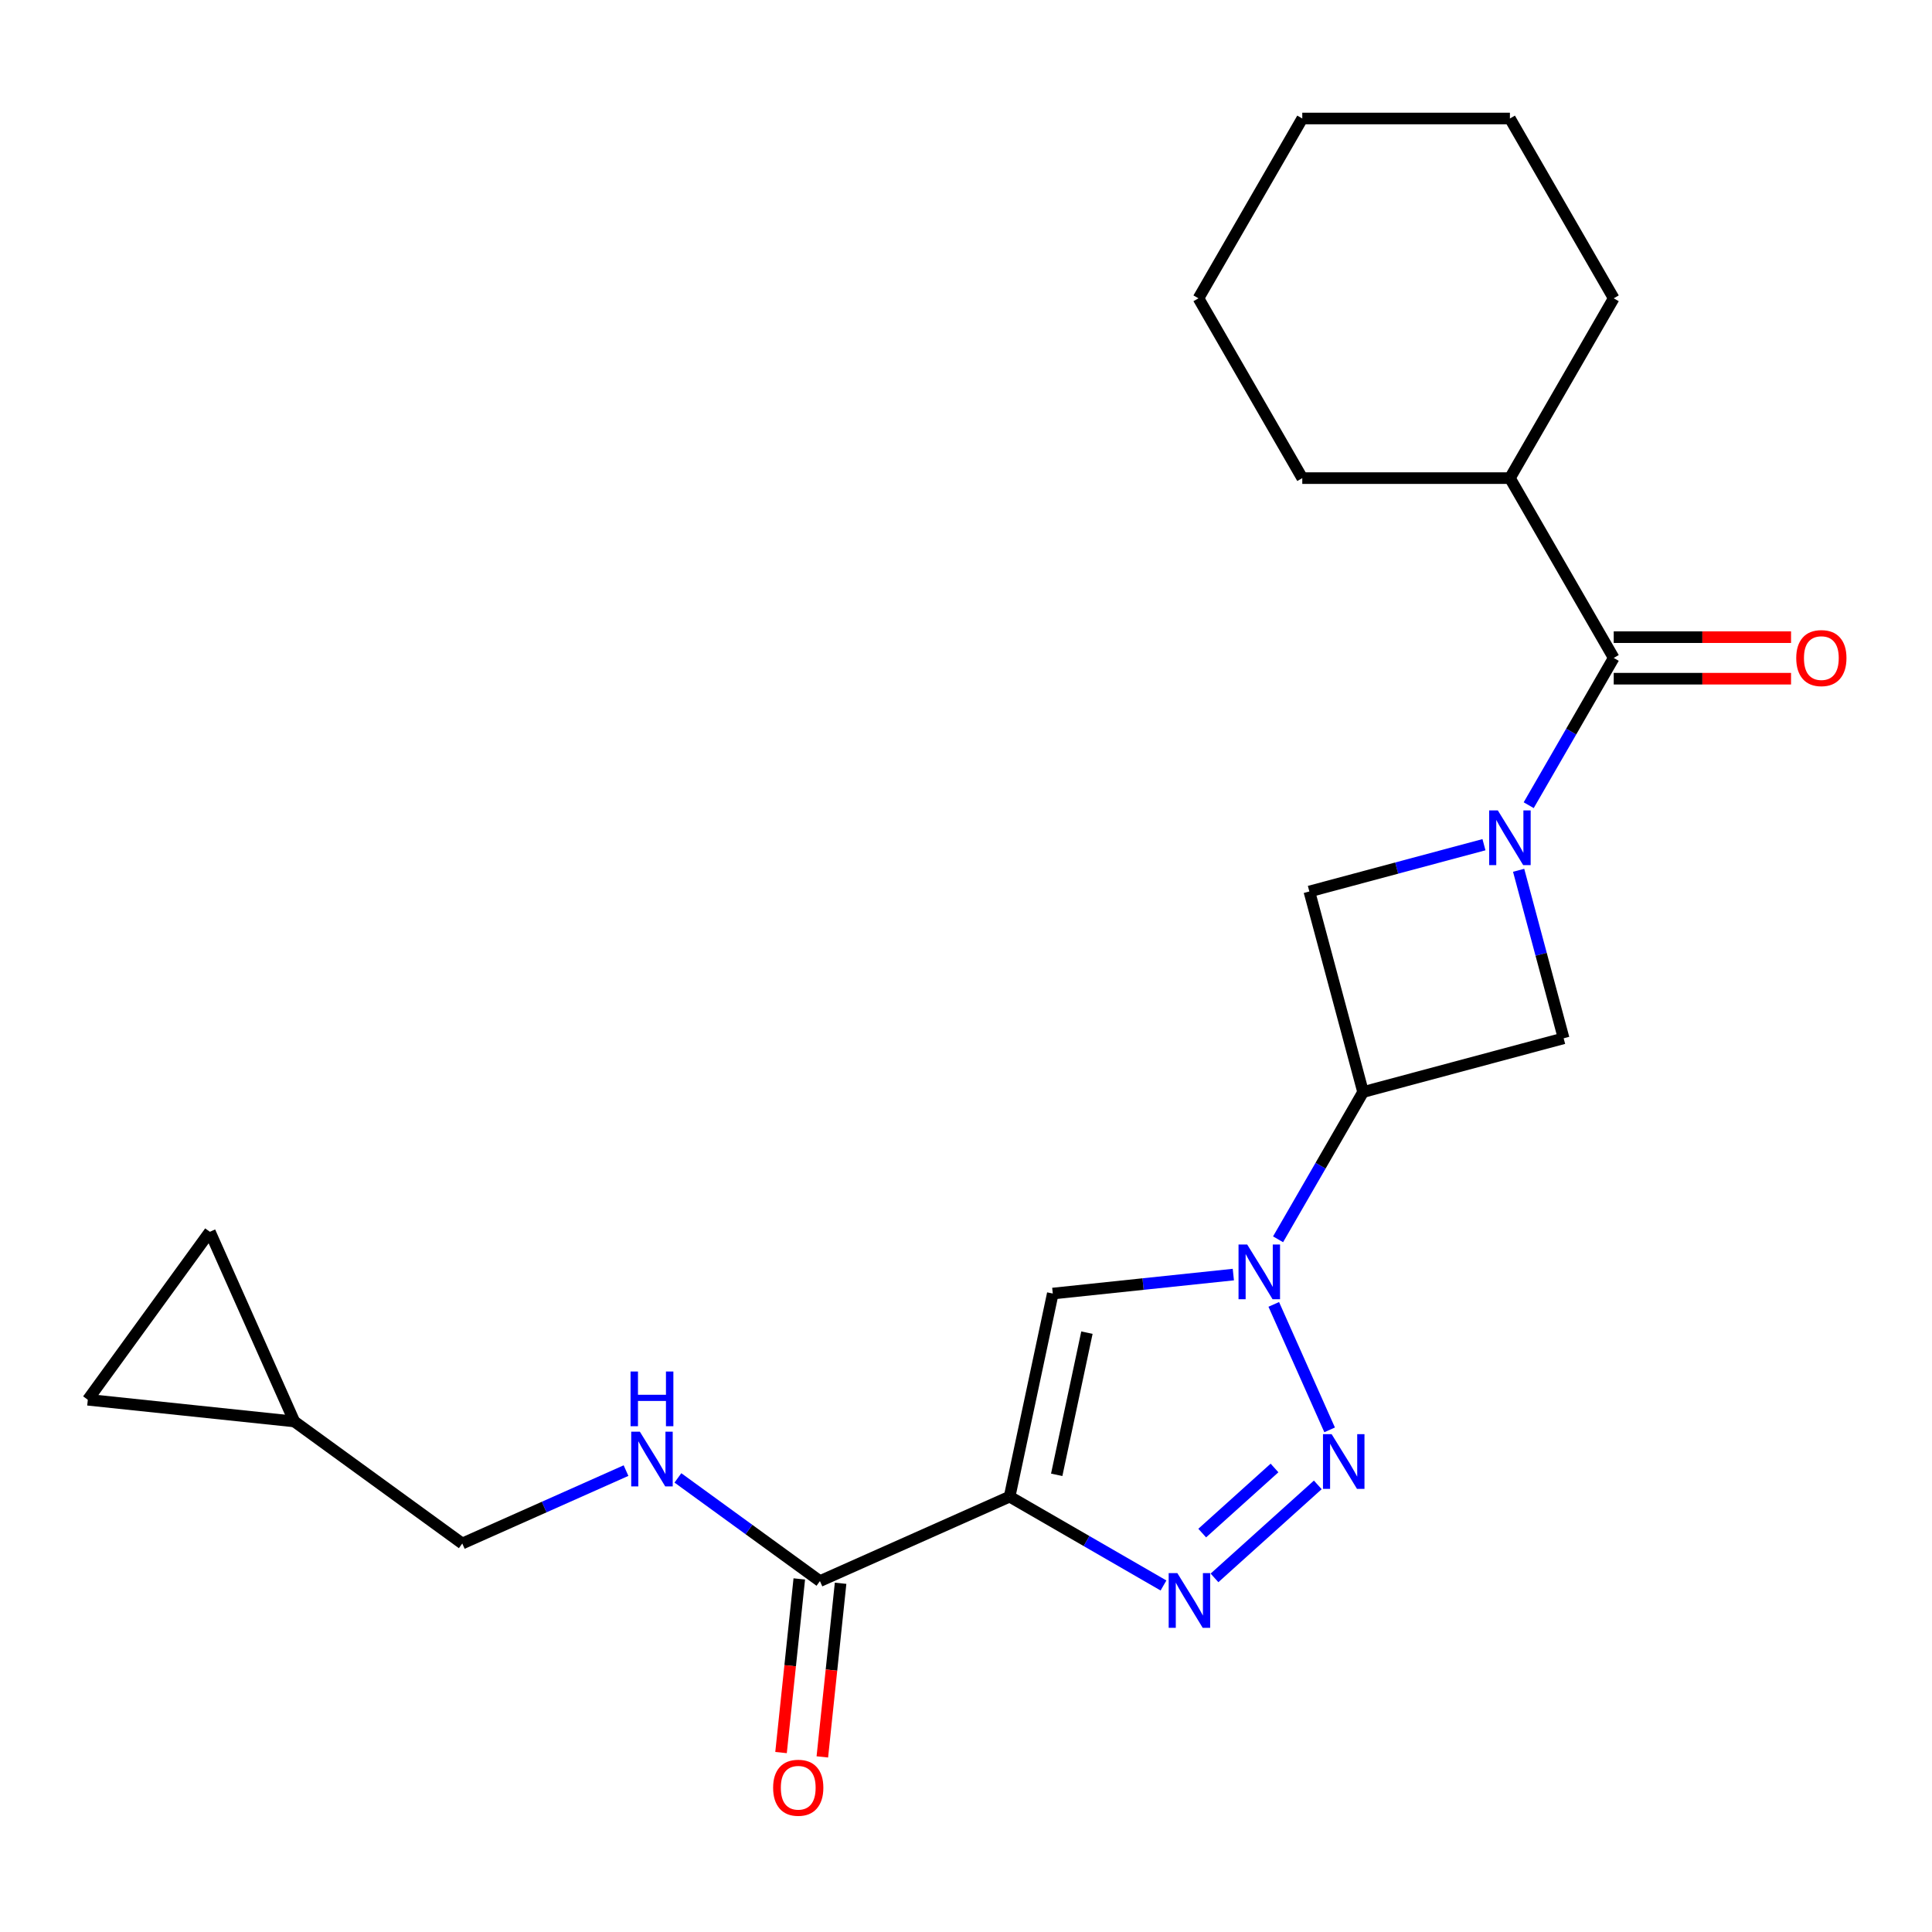 <?xml version='1.0' encoding='iso-8859-1'?>
<svg version='1.1' baseProfile='full'
              xmlns='http://www.w3.org/2000/svg'
                      xmlns:rdkit='http://www.rdkit.org/xml'
                      xmlns:xlink='http://www.w3.org/1999/xlink'
                  xml:space='preserve'
width='1000px' height='1000px' viewBox='0 0 1000 1000'>
<!-- END OF HEADER -->
<rect style='opacity:1.0;fill:#FFFFFF;stroke:none' width='1000' height='1000' x='0' y='0'> </rect>
<path class='bond-0' d='M 522.577,774.66 L 562.399,797.651' style='fill:none;fill-rule:evenodd;stroke:#000000;stroke-width:6px;stroke-linecap:butt;stroke-linejoin:miter;stroke-opacity:1' />
<path class='bond-0' d='M 562.399,797.651 L 602.221,820.642' style='fill:none;fill-rule:evenodd;stroke:#0000FF;stroke-width:6px;stroke-linecap:butt;stroke-linejoin:miter;stroke-opacity:1' />
<path class='bond-1' d='M 522.577,774.66 L 544.921,669.54' style='fill:none;fill-rule:evenodd;stroke:#000000;stroke-width:6px;stroke-linecap:butt;stroke-linejoin:miter;stroke-opacity:1' />
<path class='bond-1' d='M 546.952,763.361 L 562.593,689.777' style='fill:none;fill-rule:evenodd;stroke:#000000;stroke-width:6px;stroke-linecap:butt;stroke-linejoin:miter;stroke-opacity:1' />
<path class='bond-2' d='M 522.577,774.66 L 424.399,818.372' style='fill:none;fill-rule:evenodd;stroke:#000000;stroke-width:6px;stroke-linecap:butt;stroke-linejoin:miter;stroke-opacity:1' />
<path class='bond-3' d='M 638.374,659.718 L 591.647,664.629' style='fill:none;fill-rule:evenodd;stroke:#0000FF;stroke-width:6px;stroke-linecap:butt;stroke-linejoin:miter;stroke-opacity:1' />
<path class='bond-3' d='M 591.647,664.629 L 544.921,669.54' style='fill:none;fill-rule:evenodd;stroke:#000000;stroke-width:6px;stroke-linecap:butt;stroke-linejoin:miter;stroke-opacity:1' />
<path class='bond-4' d='M 661.527,641.46 L 683.531,603.348' style='fill:none;fill-rule:evenodd;stroke:#0000FF;stroke-width:6px;stroke-linecap:butt;stroke-linejoin:miter;stroke-opacity:1' />
<path class='bond-4' d='M 683.531,603.348 L 705.535,565.236' style='fill:none;fill-rule:evenodd;stroke:#000000;stroke-width:6px;stroke-linecap:butt;stroke-linejoin:miter;stroke-opacity:1' />
<path class='bond-5' d='M 659.301,675.153 L 688.217,740.098' style='fill:none;fill-rule:evenodd;stroke:#0000FF;stroke-width:6px;stroke-linecap:butt;stroke-linejoin:miter;stroke-opacity:1' />
<path class='bond-6' d='M 682.085,768.573 L 628.622,816.712' style='fill:none;fill-rule:evenodd;stroke:#0000FF;stroke-width:6px;stroke-linecap:butt;stroke-linejoin:miter;stroke-opacity:1' />
<path class='bond-6' d='M 659.684,759.821 L 622.26,793.518' style='fill:none;fill-rule:evenodd;stroke:#0000FF;stroke-width:6px;stroke-linecap:butt;stroke-linejoin:miter;stroke-opacity:1' />
<path class='bond-7' d='M 786.041,450.461 L 797.691,493.941' style='fill:none;fill-rule:evenodd;stroke:#0000FF;stroke-width:6px;stroke-linecap:butt;stroke-linejoin:miter;stroke-opacity:1' />
<path class='bond-7' d='M 797.691,493.941 L 809.341,537.421' style='fill:none;fill-rule:evenodd;stroke:#000000;stroke-width:6px;stroke-linecap:butt;stroke-linejoin:miter;stroke-opacity:1' />
<path class='bond-8' d='M 791.253,416.768 L 813.257,378.656' style='fill:none;fill-rule:evenodd;stroke:#0000FF;stroke-width:6px;stroke-linecap:butt;stroke-linejoin:miter;stroke-opacity:1' />
<path class='bond-8' d='M 813.257,378.656 L 835.261,340.544' style='fill:none;fill-rule:evenodd;stroke:#000000;stroke-width:6px;stroke-linecap:butt;stroke-linejoin:miter;stroke-opacity:1' />
<path class='bond-9' d='M 768.1,437.212 L 722.91,449.321' style='fill:none;fill-rule:evenodd;stroke:#0000FF;stroke-width:6px;stroke-linecap:butt;stroke-linejoin:miter;stroke-opacity:1' />
<path class='bond-9' d='M 722.91,449.321 L 677.72,461.429' style='fill:none;fill-rule:evenodd;stroke:#000000;stroke-width:6px;stroke-linecap:butt;stroke-linejoin:miter;stroke-opacity:1' />
<path class='bond-10' d='M 705.535,565.236 L 677.72,461.429' style='fill:none;fill-rule:evenodd;stroke:#000000;stroke-width:6px;stroke-linecap:butt;stroke-linejoin:miter;stroke-opacity:1' />
<path class='bond-11' d='M 705.535,565.236 L 809.341,537.421' style='fill:none;fill-rule:evenodd;stroke:#000000;stroke-width:6px;stroke-linecap:butt;stroke-linejoin:miter;stroke-opacity:1' />
<path class='bond-12' d='M 835.261,351.291 L 881.152,351.291' style='fill:none;fill-rule:evenodd;stroke:#000000;stroke-width:6px;stroke-linecap:butt;stroke-linejoin:miter;stroke-opacity:1' />
<path class='bond-12' d='M 881.152,351.291 L 927.043,351.291' style='fill:none;fill-rule:evenodd;stroke:#FF0000;stroke-width:6px;stroke-linecap:butt;stroke-linejoin:miter;stroke-opacity:1' />
<path class='bond-12' d='M 835.261,329.797 L 881.152,329.797' style='fill:none;fill-rule:evenodd;stroke:#000000;stroke-width:6px;stroke-linecap:butt;stroke-linejoin:miter;stroke-opacity:1' />
<path class='bond-12' d='M 881.152,329.797 L 927.043,329.797' style='fill:none;fill-rule:evenodd;stroke:#FF0000;stroke-width:6px;stroke-linecap:butt;stroke-linejoin:miter;stroke-opacity:1' />
<path class='bond-13' d='M 835.261,340.544 L 781.526,247.474' style='fill:none;fill-rule:evenodd;stroke:#000000;stroke-width:6px;stroke-linecap:butt;stroke-linejoin:miter;stroke-opacity:1' />
<path class='bond-14' d='M 424.399,818.372 L 387.641,791.665' style='fill:none;fill-rule:evenodd;stroke:#000000;stroke-width:6px;stroke-linecap:butt;stroke-linejoin:miter;stroke-opacity:1' />
<path class='bond-14' d='M 387.641,791.665 L 350.882,764.958' style='fill:none;fill-rule:evenodd;stroke:#0000FF;stroke-width:6px;stroke-linecap:butt;stroke-linejoin:miter;stroke-opacity:1' />
<path class='bond-15' d='M 413.711,817.248 L 408.988,862.185' style='fill:none;fill-rule:evenodd;stroke:#000000;stroke-width:6px;stroke-linecap:butt;stroke-linejoin:miter;stroke-opacity:1' />
<path class='bond-15' d='M 408.988,862.185 L 404.265,907.121' style='fill:none;fill-rule:evenodd;stroke:#FF0000;stroke-width:6px;stroke-linecap:butt;stroke-linejoin:miter;stroke-opacity:1' />
<path class='bond-15' d='M 435.087,819.495 L 430.364,864.431' style='fill:none;fill-rule:evenodd;stroke:#000000;stroke-width:6px;stroke-linecap:butt;stroke-linejoin:miter;stroke-opacity:1' />
<path class='bond-15' d='M 430.364,864.431 L 425.641,909.368' style='fill:none;fill-rule:evenodd;stroke:#FF0000;stroke-width:6px;stroke-linecap:butt;stroke-linejoin:miter;stroke-opacity:1' />
<path class='bond-16' d='M 324.029,761.181 L 281.654,780.048' style='fill:none;fill-rule:evenodd;stroke:#0000FF;stroke-width:6px;stroke-linecap:butt;stroke-linejoin:miter;stroke-opacity:1' />
<path class='bond-16' d='M 281.654,780.048 L 239.278,798.914' style='fill:none;fill-rule:evenodd;stroke:#000000;stroke-width:6px;stroke-linecap:butt;stroke-linejoin:miter;stroke-opacity:1' />
<path class='bond-17' d='M 152.334,735.746 L 239.278,798.914' style='fill:none;fill-rule:evenodd;stroke:#000000;stroke-width:6px;stroke-linecap:butt;stroke-linejoin:miter;stroke-opacity:1' />
<path class='bond-18' d='M 152.334,735.746 L 45.455,724.513' style='fill:none;fill-rule:evenodd;stroke:#000000;stroke-width:6px;stroke-linecap:butt;stroke-linejoin:miter;stroke-opacity:1' />
<path class='bond-19' d='M 152.334,735.746 L 108.623,637.569' style='fill:none;fill-rule:evenodd;stroke:#000000;stroke-width:6px;stroke-linecap:butt;stroke-linejoin:miter;stroke-opacity:1' />
<path class='bond-20' d='M 45.455,724.513 L 108.623,637.569' style='fill:none;fill-rule:evenodd;stroke:#000000;stroke-width:6px;stroke-linecap:butt;stroke-linejoin:miter;stroke-opacity:1' />
<path class='bond-21' d='M 781.526,247.474 L 835.261,154.403' style='fill:none;fill-rule:evenodd;stroke:#000000;stroke-width:6px;stroke-linecap:butt;stroke-linejoin:miter;stroke-opacity:1' />
<path class='bond-22' d='M 781.526,247.474 L 674.058,247.474' style='fill:none;fill-rule:evenodd;stroke:#000000;stroke-width:6px;stroke-linecap:butt;stroke-linejoin:miter;stroke-opacity:1' />
<path class='bond-23' d='M 835.261,154.403 L 781.526,61.333' style='fill:none;fill-rule:evenodd;stroke:#000000;stroke-width:6px;stroke-linecap:butt;stroke-linejoin:miter;stroke-opacity:1' />
<path class='bond-24' d='M 674.058,247.474 L 620.324,154.403' style='fill:none;fill-rule:evenodd;stroke:#000000;stroke-width:6px;stroke-linecap:butt;stroke-linejoin:miter;stroke-opacity:1' />
<path class='bond-25' d='M 620.324,154.403 L 674.058,61.333' style='fill:none;fill-rule:evenodd;stroke:#000000;stroke-width:6px;stroke-linecap:butt;stroke-linejoin:miter;stroke-opacity:1' />
<path class='bond-26' d='M 781.526,61.333 L 674.058,61.333' style='fill:none;fill-rule:evenodd;stroke:#000000;stroke-width:6px;stroke-linecap:butt;stroke-linejoin:miter;stroke-opacity:1' />
<path  class='atom-1' d='M 645.541 644.147
L 654.821 659.147
Q 655.741 660.627, 657.221 663.307
Q 658.701 665.987, 658.781 666.147
L 658.781 644.147
L 662.541 644.147
L 662.541 672.467
L 658.661 672.467
L 648.701 656.067
Q 647.541 654.147, 646.301 651.947
Q 645.101 649.747, 644.741 649.067
L 644.741 672.467
L 641.061 672.467
L 641.061 644.147
L 645.541 644.147
' fill='#0000FF'/>
<path  class='atom-2' d='M 689.252 742.324
L 698.532 757.324
Q 699.452 758.804, 700.932 761.484
Q 702.412 764.164, 702.492 764.324
L 702.492 742.324
L 706.252 742.324
L 706.252 770.644
L 702.372 770.644
L 692.412 754.244
Q 691.252 752.324, 690.012 750.124
Q 688.812 747.924, 688.452 747.244
L 688.452 770.644
L 684.772 770.644
L 684.772 742.324
L 689.252 742.324
' fill='#0000FF'/>
<path  class='atom-3' d='M 775.266 419.455
L 784.546 434.455
Q 785.466 435.935, 786.946 438.615
Q 788.426 441.295, 788.506 441.455
L 788.506 419.455
L 792.266 419.455
L 792.266 447.775
L 788.386 447.775
L 778.426 431.375
Q 777.266 429.455, 776.026 427.255
Q 774.826 425.055, 774.466 424.375
L 774.466 447.775
L 770.786 447.775
L 770.786 419.455
L 775.266 419.455
' fill='#0000FF'/>
<path  class='atom-4' d='M 609.387 814.234
L 618.667 829.234
Q 619.587 830.714, 621.067 833.394
Q 622.547 836.074, 622.627 836.234
L 622.627 814.234
L 626.387 814.234
L 626.387 842.554
L 622.507 842.554
L 612.547 826.154
Q 611.387 824.234, 610.147 822.034
Q 608.947 819.834, 608.587 819.154
L 608.587 842.554
L 604.907 842.554
L 604.907 814.234
L 609.387 814.234
' fill='#0000FF'/>
<path  class='atom-11' d='M 331.196 741.043
L 340.476 756.043
Q 341.396 757.523, 342.876 760.203
Q 344.356 762.883, 344.436 763.043
L 344.436 741.043
L 348.196 741.043
L 348.196 769.363
L 344.316 769.363
L 334.356 752.963
Q 333.196 751.043, 331.956 748.843
Q 330.756 746.643, 330.396 745.963
L 330.396 769.363
L 326.716 769.363
L 326.716 741.043
L 331.196 741.043
' fill='#0000FF'/>
<path  class='atom-11' d='M 326.376 709.891
L 330.216 709.891
L 330.216 721.931
L 344.696 721.931
L 344.696 709.891
L 348.536 709.891
L 348.536 738.211
L 344.696 738.211
L 344.696 725.131
L 330.216 725.131
L 330.216 738.211
L 326.376 738.211
L 326.376 709.891
' fill='#0000FF'/>
<path  class='atom-15' d='M 929.729 340.624
Q 929.729 333.824, 933.089 330.024
Q 936.449 326.224, 942.729 326.224
Q 949.009 326.224, 952.369 330.024
Q 955.729 333.824, 955.729 340.624
Q 955.729 347.504, 952.329 351.424
Q 948.929 355.304, 942.729 355.304
Q 936.489 355.304, 933.089 351.424
Q 929.729 347.544, 929.729 340.624
M 942.729 352.104
Q 947.049 352.104, 949.369 349.224
Q 951.729 346.304, 951.729 340.624
Q 951.729 335.064, 949.369 332.264
Q 947.049 329.424, 942.729 329.424
Q 938.409 329.424, 936.049 332.224
Q 933.729 335.024, 933.729 340.624
Q 933.729 346.344, 936.049 349.224
Q 938.409 352.104, 942.729 352.104
' fill='#FF0000'/>
<path  class='atom-16' d='M 400.166 925.331
Q 400.166 918.531, 403.526 914.731
Q 406.886 910.931, 413.166 910.931
Q 419.446 910.931, 422.806 914.731
Q 426.166 918.531, 426.166 925.331
Q 426.166 932.211, 422.766 936.131
Q 419.366 940.011, 413.166 940.011
Q 406.926 940.011, 403.526 936.131
Q 400.166 932.251, 400.166 925.331
M 413.166 936.811
Q 417.486 936.811, 419.806 933.931
Q 422.166 931.011, 422.166 925.331
Q 422.166 919.771, 419.806 916.971
Q 417.486 914.131, 413.166 914.131
Q 408.846 914.131, 406.486 916.931
Q 404.166 919.731, 404.166 925.331
Q 404.166 931.051, 406.486 933.931
Q 408.846 936.811, 413.166 936.811
' fill='#FF0000'/>
</svg>
